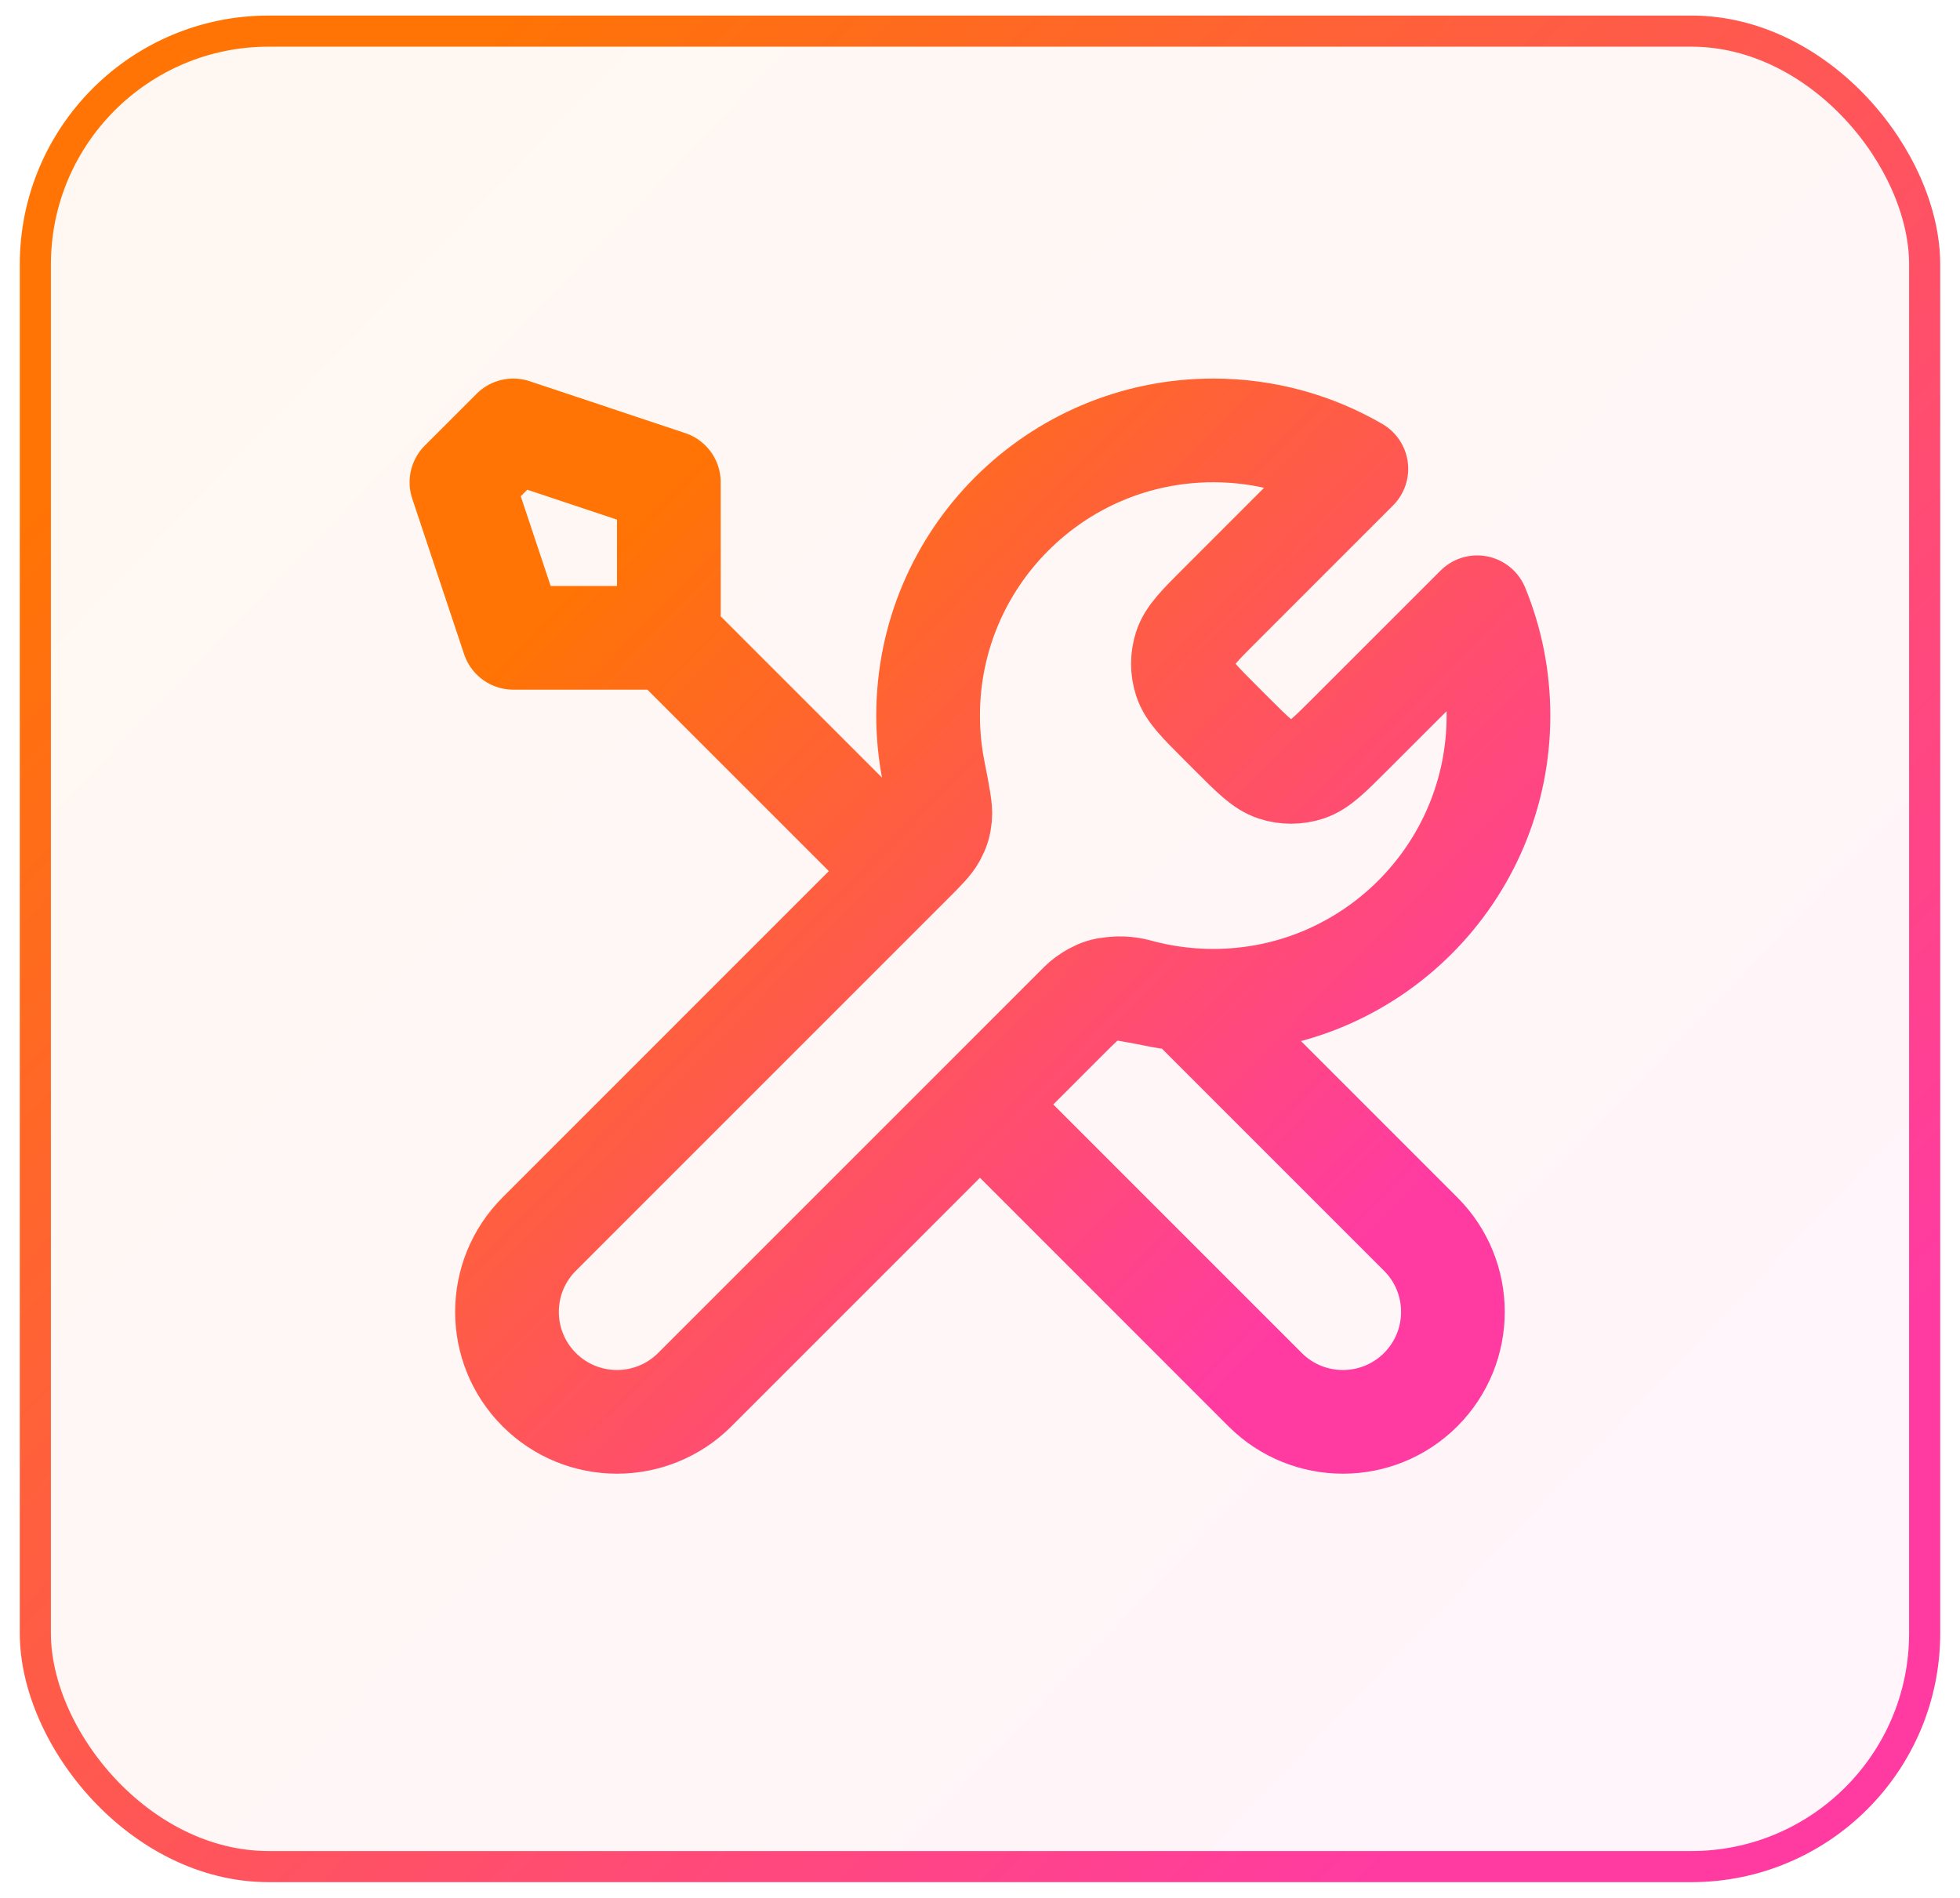 <svg width="63" height="61" viewBox="0 0 63 61" fill="none" xmlns="http://www.w3.org/2000/svg">
<rect x="1.136" y="1" width="60.728" height="59" rx="7.5" fill="url(#paint0_linear_223_8313)" fill-opacity="0.05"/>
<rect x="1.136" y="1" width="60.728" height="59" rx="7.5" stroke="url(#paint1_linear_223_8313)"/>
<g clip-path="url(#clip0_223_8313)">
<path d="M21.499 20.502L28.999 28.002M21.499 20.502H16.499L14.832 15.502L16.499 13.835L21.499 15.502V20.502ZM43.597 15.07L39.218 19.45C38.558 20.11 38.228 20.44 38.104 20.82C37.995 21.155 37.995 21.516 38.104 21.85C38.228 22.231 38.558 22.561 39.218 23.221L39.613 23.616C40.273 24.276 40.603 24.606 40.984 24.73C41.318 24.839 41.679 24.839 42.014 24.73C42.394 24.606 42.724 24.276 43.384 23.616L47.481 19.52C47.922 20.593 48.165 21.769 48.165 23.002C48.165 28.065 44.061 32.169 38.999 32.169C38.388 32.169 37.792 32.109 37.215 31.995C36.405 31.835 36 31.756 35.754 31.78C35.493 31.806 35.364 31.845 35.133 31.969C34.915 32.085 34.697 32.304 34.26 32.74L22.332 44.669C20.951 46.049 18.713 46.049 17.332 44.669C15.951 43.288 15.951 41.049 17.332 39.669L29.26 27.74C29.697 27.304 29.915 27.085 30.032 26.868C30.155 26.637 30.195 26.508 30.221 26.247C30.245 26.001 30.165 25.596 30.006 24.786C29.892 24.209 29.832 23.612 29.832 23.002C29.832 17.939 33.936 13.835 38.999 13.835C40.675 13.835 42.245 14.285 43.597 15.07ZM31.499 35.502L40.665 44.669C42.046 46.049 44.285 46.049 45.665 44.669C47.046 43.288 47.046 41.049 45.665 39.669L38.124 32.127C37.59 32.077 37.07 31.981 36.567 31.843C35.918 31.665 35.207 31.794 34.731 32.269L31.499 35.502Z" stroke="url(#paint2_linear_223_8313)" stroke-width="3.333" stroke-linecap="round" stroke-linejoin="round"/>
</g>
<defs>
<linearGradient id="paint0_linear_223_8313" x1="8.916" y1="7.817" x2="53.618" y2="50.791" gradientUnits="userSpaceOnUse">
<stop stop-color="#FF7500"/>
<stop offset="1" stop-color="#FF3BA2"/>
</linearGradient>
<linearGradient id="paint1_linear_223_8313" x1="8.916" y1="7.817" x2="53.618" y2="50.791" gradientUnits="userSpaceOnUse">
<stop stop-color="#FF7404"/>
<stop offset="1" stop-color="#FF3BA2"/>
</linearGradient>
<linearGradient id="paint2_linear_223_8313" x1="19.304" y1="17.722" x2="43.059" y2="40.94" gradientUnits="userSpaceOnUse">
<stop stop-color="#FF7404"/>
<stop offset="1" stop-color="#FF3BA2"/>
</linearGradient>
<clipPath id="clip0_223_8313">
<rect width="41.728" height="40" fill="white" transform="translate(10.636 10.5)"/>
</clipPath>
</defs>
</svg>
